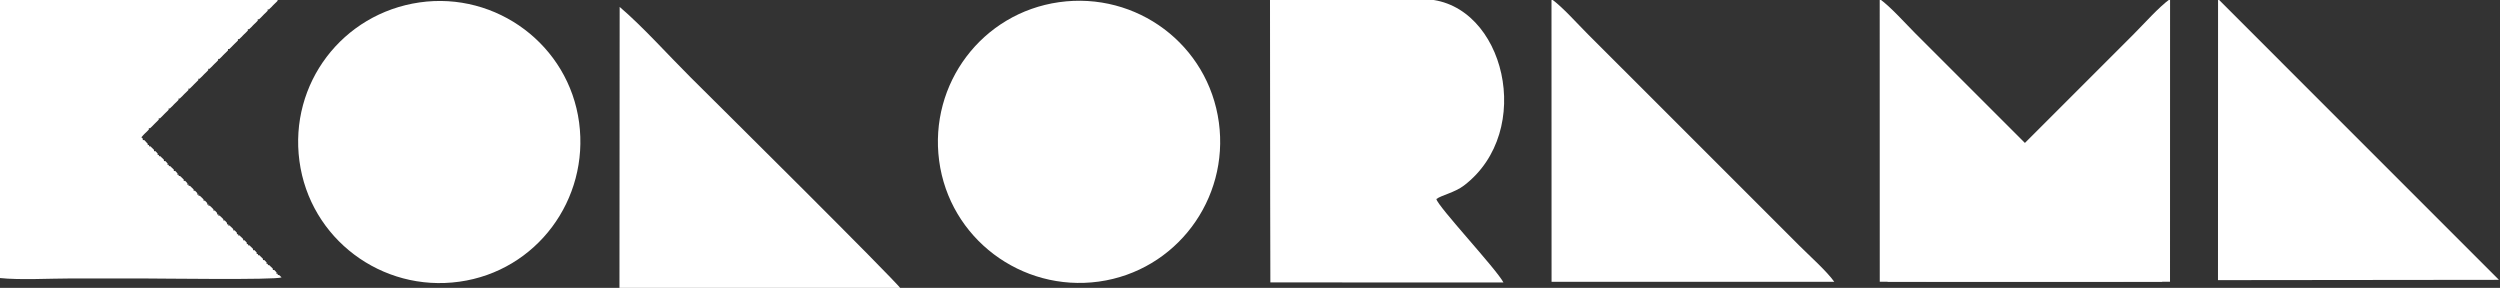 <?xml version="1.0" encoding="UTF-8" standalone="no"?>
<!DOCTYPE svg PUBLIC "-//W3C//DTD SVG 1.1//EN" "http://www.w3.org/Graphics/SVG/1.1/DTD/svg11.dtd">
<svg width="100%" height="100%" viewBox="0 0 773 89" version="1.1" xmlns="http://www.w3.org/2000/svg" xmlns:xlink="http://www.w3.org/1999/xlink" xml:space="preserve" xmlns:serif="http://www.serif.com/" style="fill-rule:evenodd;clip-rule:evenodd;stroke-linejoin:round;stroke-miterlimit:2;">
    <rect x="0" y="0" width="773" height="89" fill="#333333" stroke="none"/>
    <g transform="matrix(1,0,0,1,-113.551,-455.613)">
        <g transform="matrix(1.917,0,0,1.917,-1000.49,-11452.8)">
            <path d="M884.331,6257.45L929.928,6257.44C928.749,6255.76 925.871,6253.18 924.302,6251.62L890.158,6217.48C888.507,6215.83 886.117,6213.13 884.322,6211.84L884.331,6257.45Z" style="fill:white;"/>
        </g>
        <g transform="matrix(1.917,0,0,1.917,-1000.49,-11452.8)">
            <path d="M931.147,6257.45L885.55,6257.44C886.729,6255.76 889.607,6253.18 891.177,6251.62L925.32,6217.48C926.971,6215.83 929.361,6213.13 931.156,6211.84L931.147,6257.45Z" style="fill:white;"/>
        </g>
        <g transform="matrix(1.917,0,0,1.917,-1000.49,-11452.5)">
            <path d="M786.01,6244.12L786.039,6257.4L823.636,6257.41C822.469,6255.2 812.969,6245.07 812.817,6243.95C813.612,6243.34 815.751,6242.92 817.254,6241.78C828.811,6233 823.789,6212.44 811.26,6211.73L785.98,6211.72L786.01,6244.12Z" style="fill:white;"/>
        </g>
        <g transform="matrix(-1.898,0.27,0.27,1.898,198.453,-11538.2)">
            <path d="M755.894,6212.01C768.425,6212 778.515,6222.06 778.641,6234.59C778.768,6247.22 768.496,6257.47 755.894,6257.53C743.334,6257.58 733.181,6247.39 733.105,6234.84C733.027,6222.18 743.243,6212.03 755.894,6212.01" style="fill:white;"/>
        </g>
        <g transform="matrix(-1.898,0.27,0.27,1.898,-199.568,-11509.5)">
            <path d="M650.36,6211.94C662.924,6211.97 673.034,6221.93 673.142,6234.53C673.251,6247.18 662.978,6257.4 650.36,6257.44C637.761,6257.49 627.711,6247.27 627.607,6234.73C627.503,6222.16 637.801,6211.92 650.36,6211.94" style="fill:white;"/>
        </g>
        <g transform="matrix(1.917,0,0,1.917,-1000.49,-11454.8)">
            <path d="M581.087,6257.89C584.378,6258.24 589.189,6257.96 592.643,6257.96L604.023,6257.96C606.801,6257.96 625.521,6258.23 626.555,6257.79L626.355,6257.59L626.144,6257.4C625.864,6257.42 625.932,6257.48 625.951,6257.2C625.663,6257.22 625.729,6257.29 625.749,6257L625.563,6256.79L625.365,6256.59C625.083,6256.6 625.146,6256.67 625.156,6256.4L624.961,6256.19L624.755,6256L624.551,6255.8C624.268,6255.82 624.334,6255.89 624.353,6255.6C624.066,6255.62 624.131,6255.69 624.152,6255.4L623.966,6255.19L623.767,6254.99C623.485,6255 623.549,6255.07 623.559,6254.8L623.364,6254.6L623.158,6254.4L622.954,6254.2C622.671,6254.22 622.737,6254.29 622.756,6254C622.468,6254.03 622.534,6254.09 622.555,6253.81L622.368,6253.59L622.17,6253.39C621.888,6253.41 621.952,6253.48 621.961,6253.2L621.766,6253L621.561,6252.8L621.356,6252.61C621.073,6252.62 621.14,6252.69 621.159,6252.41C620.871,6252.43 620.937,6252.5 620.957,6252.21L620.771,6252L620.573,6251.8C620.291,6251.81 620.354,6251.88 620.364,6251.61L620.169,6251.4L619.964,6251.21L619.759,6251.01C619.476,6251.03 619.543,6251.09 619.562,6250.81C619.274,6250.83 619.34,6250.9 619.36,6250.61L619.174,6250.4L618.976,6250.2C618.694,6250.21 618.757,6250.28 618.767,6250.01L618.572,6249.8L618.367,6249.61L618.162,6249.41C617.879,6249.43 617.945,6249.5 617.964,6249.21C617.677,6249.24 617.742,6249.3 617.763,6249.02L617.576,6248.8L617.379,6248.6C617.097,6248.61 617.16,6248.69 617.169,6248.41L616.975,6248.21L616.769,6248.01L616.565,6247.82C616.281,6247.83 616.348,6247.9 616.367,6247.61C616.08,6247.64 616.145,6247.7 616.165,6247.42L615.979,6247.2L615.781,6247C615.499,6247.02 615.563,6247.09 615.572,6246.81L615.377,6246.61L615.172,6246.41L614.967,6246.22C614.684,6246.24 614.751,6246.3 614.77,6246.02C614.482,6246.04 614.548,6246.11 614.569,6245.82L614.382,6245.61L614.184,6245.41C613.902,6245.42 613.965,6245.49 613.975,6245.22L613.78,6245.01L613.575,6244.82L613.37,6244.62C613.087,6244.64 613.154,6244.7 613.173,6244.42C612.885,6244.44 612.95,6244.51 612.971,6244.22L612.784,6244.01L612.587,6243.81C612.305,6243.82 612.368,6243.89 612.378,6243.62L612.183,6243.41L611.977,6243.22L611.773,6243.02C611.49,6243.04 611.557,6243.11 611.575,6242.82C611.288,6242.85 611.353,6242.91 611.374,6242.63L611.187,6242.41L610.989,6242.21C610.707,6242.23 610.771,6242.3 610.781,6242.02L610.586,6241.82L610.38,6241.62L610.176,6241.43C609.892,6241.44 609.959,6241.51 609.978,6241.23C609.69,6241.25 609.756,6241.32 609.777,6241.03L609.59,6240.82L609.392,6240.61C609.11,6240.63 609.174,6240.7 609.184,6240.42L608.988,6240.22L608.783,6240.03L608.579,6239.83C608.295,6239.85 608.362,6239.91 608.381,6239.63C608.093,6239.65 608.159,6239.72 608.18,6239.43L607.993,6239.22L607.795,6239.02C607.513,6239.03 607.576,6239.1 607.586,6238.83L607.391,6238.62L607.185,6238.43L606.981,6238.23C606.698,6238.25 606.765,6238.32 606.784,6238.03C606.496,6238.06 606.561,6238.12 606.582,6237.84L606.395,6237.62L606.198,6237.42C605.916,6237.44 605.979,6237.5 605.989,6237.23L605.794,6237.03L605.588,6236.83L605.384,6236.64C605.101,6236.65 605.167,6236.72 605.186,6236.43C604.904,6236.46 604.969,6236.53 604.972,6236.25L604.78,6236.04L604.592,6235.83L604.392,6235.63C604.095,6235.65 604.149,6235.72 604.185,6235.44C603.81,6234.97 603.884,6235.36 604.16,6234.94L604.353,6234.73L604.551,6234.53L604.757,6234.34L604.958,6234.14L605.153,6233.93C605.133,6233.66 605.072,6233.73 605.351,6233.73L605.552,6233.54L605.757,6233.34L605.95,6233.14L606.149,6232.94L606.354,6232.74L606.556,6232.54L606.75,6232.34C606.73,6232.06 606.669,6232.14 606.948,6232.14L607.149,6231.94L607.355,6231.74L607.547,6231.54L607.746,6231.34L607.952,6231.14L608.153,6230.95L608.347,6230.74C608.327,6230.47 608.266,6230.54 608.545,6230.54L608.746,6230.34L608.952,6230.15L609.144,6229.94L609.343,6229.74L609.549,6229.55L609.75,6229.35L609.944,6229.14C609.925,6228.87 609.863,6228.94 610.143,6228.94L610.343,6228.74L610.55,6228.55L610.742,6228.34L610.94,6228.14L611.146,6227.95L611.347,6227.75L611.542,6227.55C611.522,6227.27 611.461,6227.34 611.74,6227.35L611.941,6227.15L612.147,6226.95L612.339,6226.75L612.538,6226.55L612.743,6226.35L612.944,6226.15L613.139,6225.95C613.119,6225.68 613.058,6225.75 613.337,6225.75L613.538,6225.55L613.744,6225.36L613.936,6225.15L614.135,6224.95L614.341,6224.76L614.542,6224.56L614.736,6224.35C614.716,6224.08 614.655,6224.15 614.935,6224.15L615.135,6223.95L615.341,6223.76L615.533,6223.55L615.732,6223.35L615.938,6223.16L616.139,6222.96L616.333,6222.75C616.314,6222.48 616.252,6222.55 616.532,6222.55L616.733,6222.36L616.939,6222.16L617.131,6221.95L617.329,6221.75L617.535,6221.56L617.737,6221.36L617.93,6221.16C617.911,6220.88 617.85,6220.95 618.129,6220.96L618.33,6220.76L618.536,6220.56L618.728,6220.36L618.927,6220.16L619.132,6219.96L619.334,6219.77L619.528,6219.56C619.508,6219.29 619.447,6219.36 619.726,6219.36L619.927,6219.16L620.133,6218.97L620.325,6218.76L620.524,6218.56L620.73,6218.37L620.931,6218.17L621.125,6217.96C621.105,6217.69 621.044,6217.76 621.323,6217.76L621.524,6217.56L621.731,6217.37L621.922,6217.16L622.121,6216.96L622.327,6216.77L622.528,6216.57L622.722,6216.36C622.703,6216.09 622.641,6216.16 622.921,6216.16L623.122,6215.97L623.327,6215.77L623.52,6215.57L623.718,6215.36L623.924,6215.17L624.125,6214.97L624.32,6214.77C624.3,6214.49 624.239,6214.57 624.518,6214.57L624.719,6214.37L624.925,6214.18L625.117,6213.97L625.316,6213.77L625.521,6213.57L625.723,6213.38L625.917,6213.17C625.897,6212.9 625.836,6212.97 626.115,6212.97L626.316,6212.77C626.315,6212.49 626.244,6212.55 626.522,6212.58C625.553,6212.09 606.578,6212.4 603.824,6212.4L592.443,6212.4C589.008,6212.4 584.355,6212.14 581.065,6212.47L581.087,6257.89Z" style="fill:white;"/>
        </g>
        <g transform="matrix(1.917,0,0,1.917,-1000.49,-11452.7)">
            <path d="M831.395,6257.41L876.991,6257.4C875.812,6255.72 872.934,6253.15 871.365,6251.58L837.221,6217.44C835.57,6215.79 833.18,6213.09 831.385,6211.8L831.395,6257.41Z" style="fill:white;"/>
        </g>
        <g transform="matrix(1.917,-0,-0,-1.917,-999.726,12453.8)">
            <path d="M680.654,6212.09L726.202,6212.09C724.691,6214.1 695.271,6243.22 692.106,6246.38C688.569,6249.9 684.389,6254.57 680.686,6257.72L680.654,6212.09Z" style="fill:white;"/>
        </g>
        <g transform="matrix(1.917,0,0,1.917,-1000.49,-11453.3)">
            <path d="M984.197,6257.4L938.896,6212.09L938.884,6257.45L984.197,6257.4Z" style="fill:white;"/>
        </g>
    </g>
</svg>
